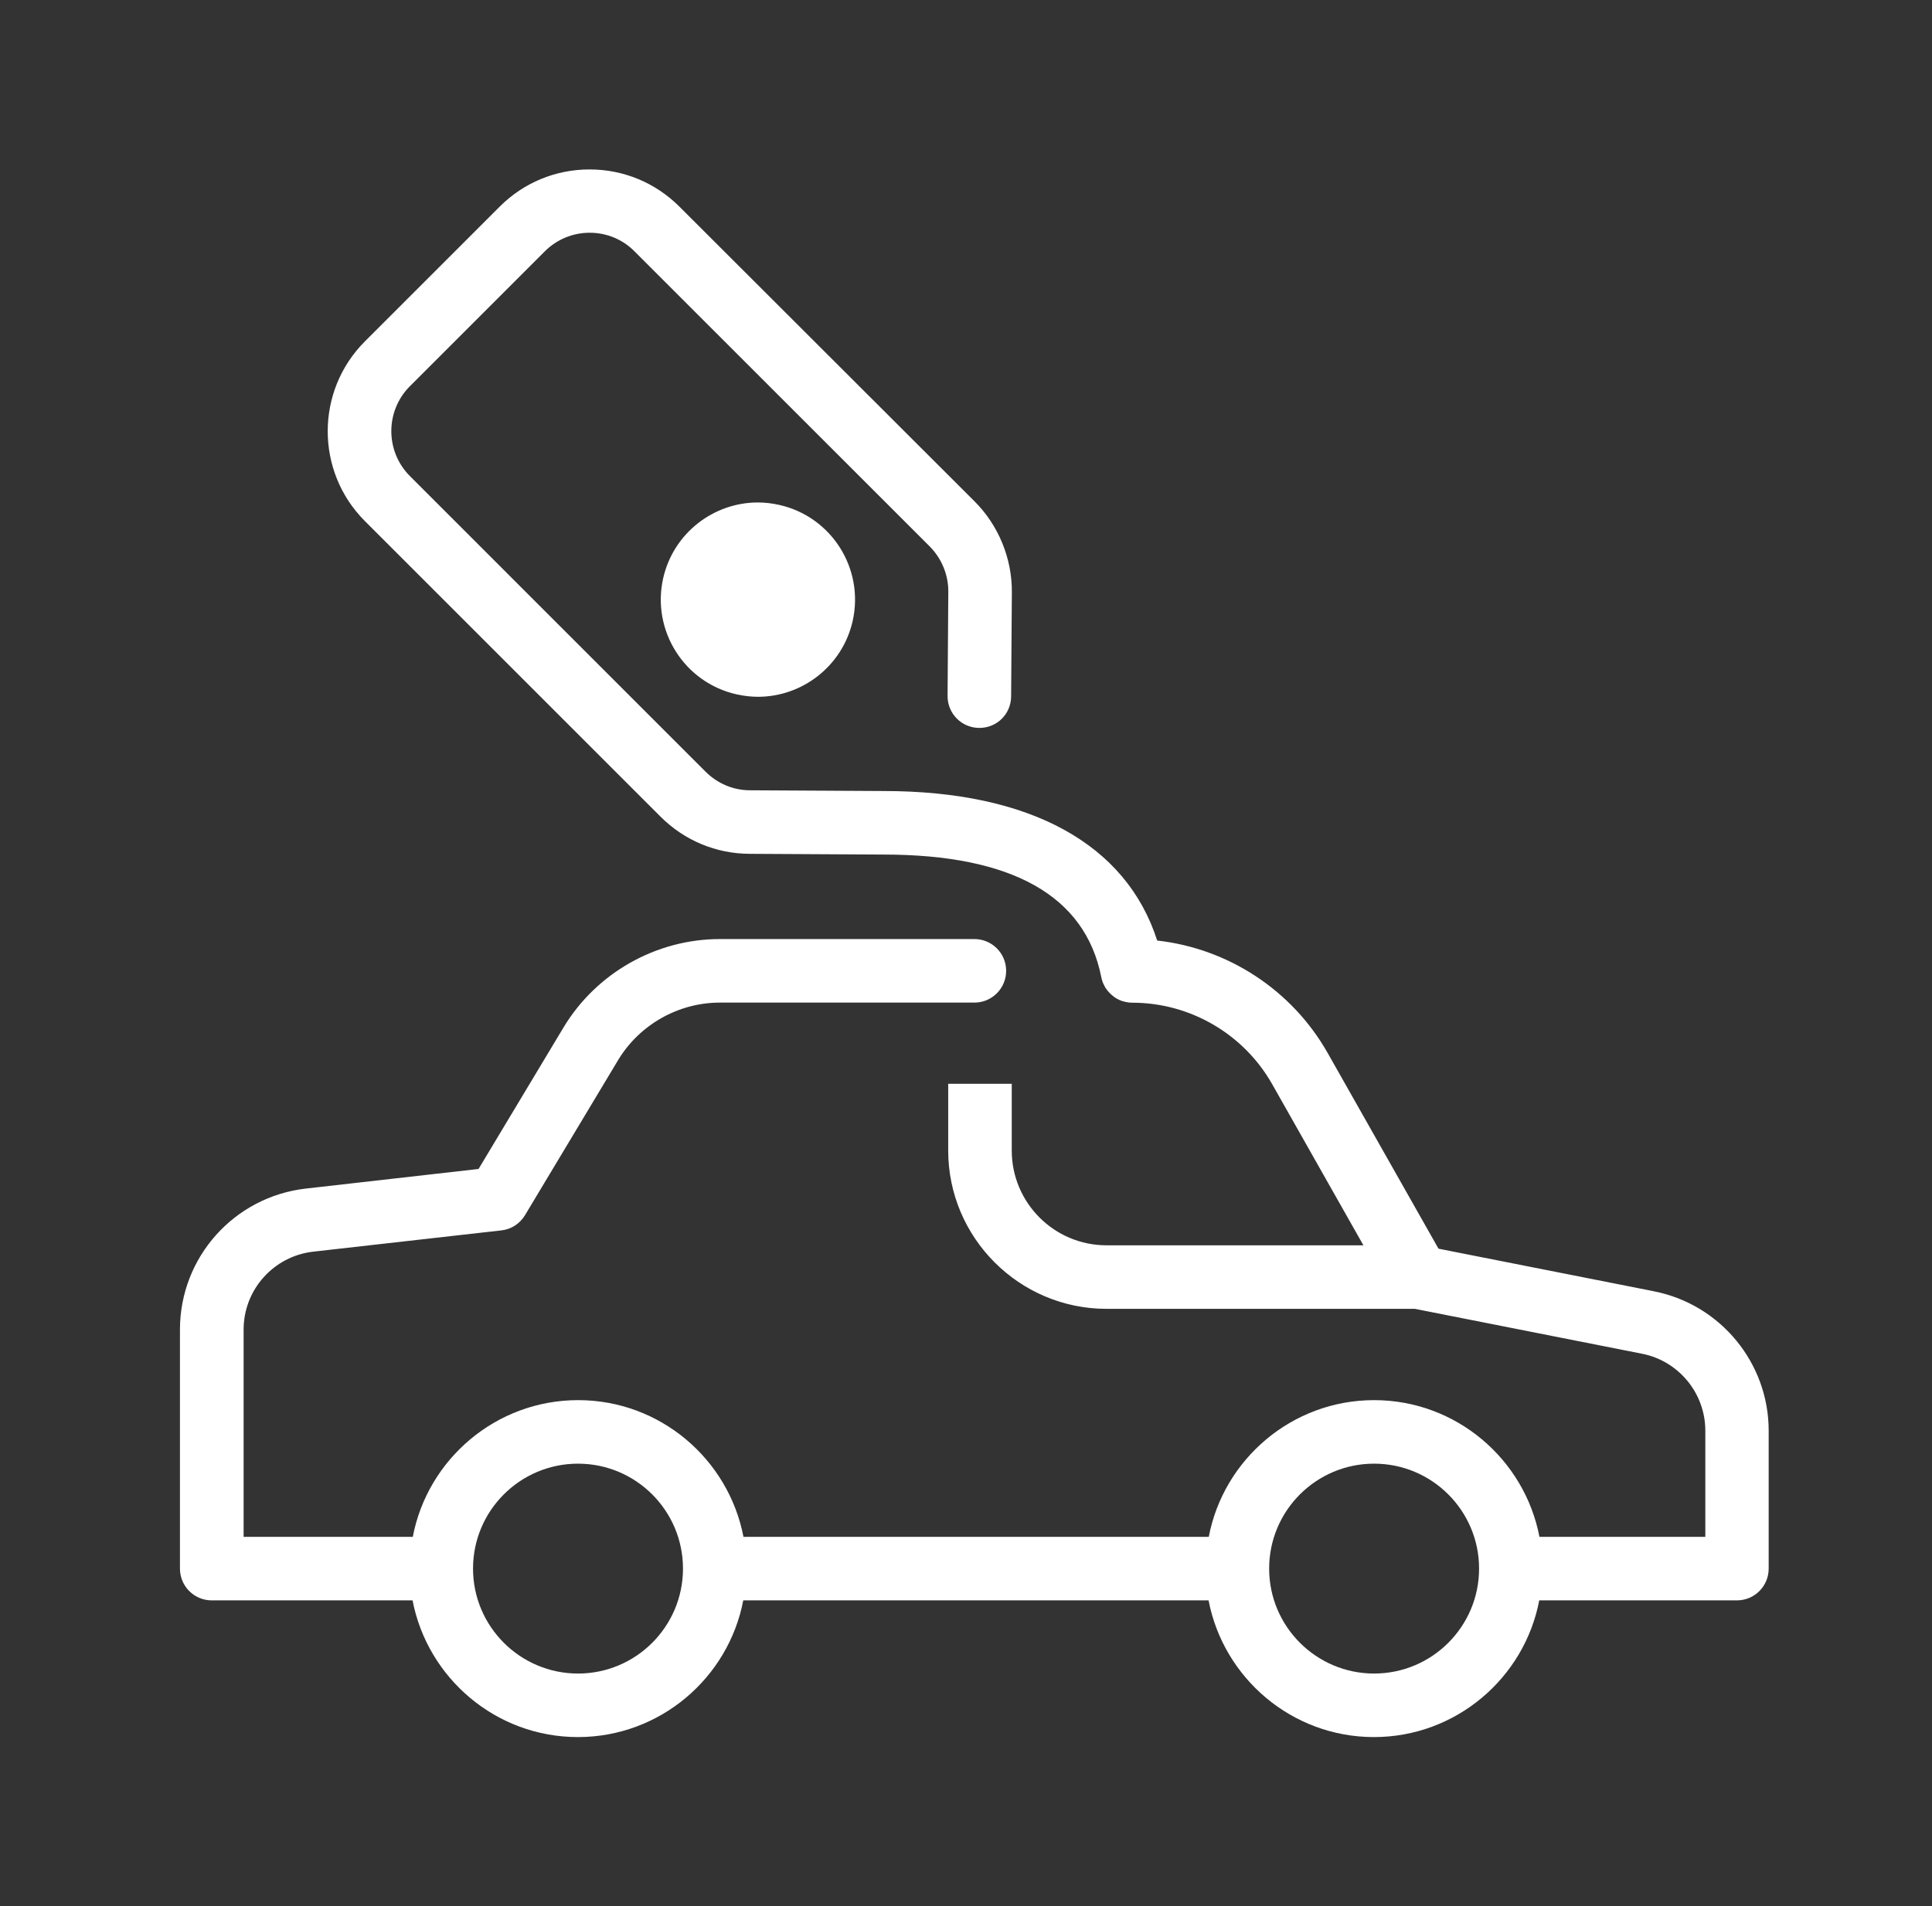 <svg xmlns="http://www.w3.org/2000/svg" width="76" height="75" viewBox="0 0 76 75" fill="none"><rect x="0" y="0" width="76" height="75" fill="#333333" stroke="none"/><path d="M30.654 19.867C30.371 19.804 30.092 19.771 29.812 19.771C28.067 19.771 26.488 20.979 26.087 22.754C25.625 24.812 26.917 26.858 28.975 27.321C29.258 27.383 29.538 27.417 29.817 27.417C31.562 27.417 33.142 26.208 33.542 24.433C34.004 22.375 32.712 20.329 30.654 19.867Z" fill="white"></path><path d="M65.079 50.812L56.587 49.133L52.225 41.429C50.821 38.954 48.312 37.321 45.521 37.008C44.3 33.208 40.525 31.125 34.763 31.125L29.508 31.096C28.846 31.096 28.225 30.833 27.754 30.363L16.125 18.733C15.15 17.758 15.15 16.171 16.125 15.196L21.429 9.892C21.9 9.421 22.529 9.158 23.196 9.158C23.863 9.158 24.492 9.417 24.962 9.892L36.571 21.5C37.042 21.971 37.308 22.621 37.304 23.279L37.275 27.383C37.271 28.075 37.825 28.637 38.517 28.642C39.221 28.646 39.771 28.092 39.775 27.4L39.804 23.296C39.812 21.971 39.279 20.671 38.342 19.733L26.729 8.133C25.783 7.188 24.529 6.667 23.192 6.667C21.854 6.667 20.6 7.188 19.658 8.129L14.354 13.433C12.404 15.383 12.404 18.554 14.354 20.504L25.983 32.133C26.921 33.071 28.167 33.592 29.492 33.596L34.746 33.625H34.754C39.808 33.625 42.688 35.246 43.321 38.446C43.321 38.446 43.321 38.446 43.321 38.45C43.325 38.471 43.333 38.492 43.337 38.513C43.35 38.567 43.367 38.625 43.388 38.675C43.4 38.7 43.413 38.725 43.425 38.75C43.446 38.796 43.471 38.842 43.496 38.883C43.513 38.908 43.529 38.929 43.546 38.95C43.575 38.987 43.604 39.025 43.638 39.058C43.658 39.079 43.679 39.1 43.7 39.121C43.733 39.15 43.771 39.179 43.804 39.208C43.829 39.225 43.854 39.246 43.879 39.263C43.917 39.288 43.958 39.308 44 39.329C44.029 39.342 44.054 39.354 44.083 39.367C44.133 39.388 44.183 39.4 44.233 39.413C44.258 39.417 44.279 39.425 44.304 39.429C44.383 39.446 44.458 39.454 44.542 39.454C46.817 39.454 48.925 40.683 50.046 42.663L53.633 49H43.529C41.471 49 39.8 47.329 39.8 45.271V42.646H37.3V45.271C37.3 48.704 40.096 51.5 43.529 51.5H55.658L64.596 53.267C66.037 53.55 67.083 54.825 67.083 56.292V60.471H60.558C59.971 57.413 57.279 55.092 54.054 55.092C50.829 55.092 48.133 57.413 47.55 60.471H29.246C28.658 57.413 25.967 55.092 22.742 55.092C19.517 55.092 16.821 57.413 16.238 60.471H9.583V52.317C9.583 50.746 10.762 49.429 12.321 49.25L19.725 48.413C20.113 48.371 20.454 48.146 20.654 47.812L24.312 41.717C25.154 40.317 26.688 39.45 28.317 39.45H38.329C39.021 39.45 39.579 38.892 39.579 38.2C39.579 37.508 39.021 36.95 38.329 36.95H28.317C25.812 36.95 23.458 38.283 22.167 40.429L18.825 45.996L12.037 46.767C9.213 47.087 7.079 49.471 7.079 52.317V61.721C7.079 62.413 7.638 62.971 8.329 62.971H16.229C16.817 66.029 19.508 68.35 22.733 68.35C25.958 68.35 28.654 66.029 29.238 62.971H47.542C48.129 66.029 50.821 68.35 54.046 68.35C57.271 68.35 59.967 66.029 60.55 62.971H68.325C69.017 62.971 69.575 62.413 69.575 61.721V56.292C69.575 53.633 67.683 51.329 65.071 50.812H65.079ZM22.738 65.85C20.462 65.85 18.608 64 18.608 61.721C18.608 59.442 20.458 57.592 22.738 57.592C25.017 57.592 26.867 59.442 26.867 61.721C26.867 64 25.017 65.85 22.738 65.85ZM54.054 65.85C51.779 65.85 49.925 64 49.925 61.721C49.925 59.442 51.775 57.592 54.054 57.592C56.333 57.592 58.183 59.442 58.183 61.721C58.183 64 56.333 65.85 54.054 65.85Z" fill="white"></path></svg>